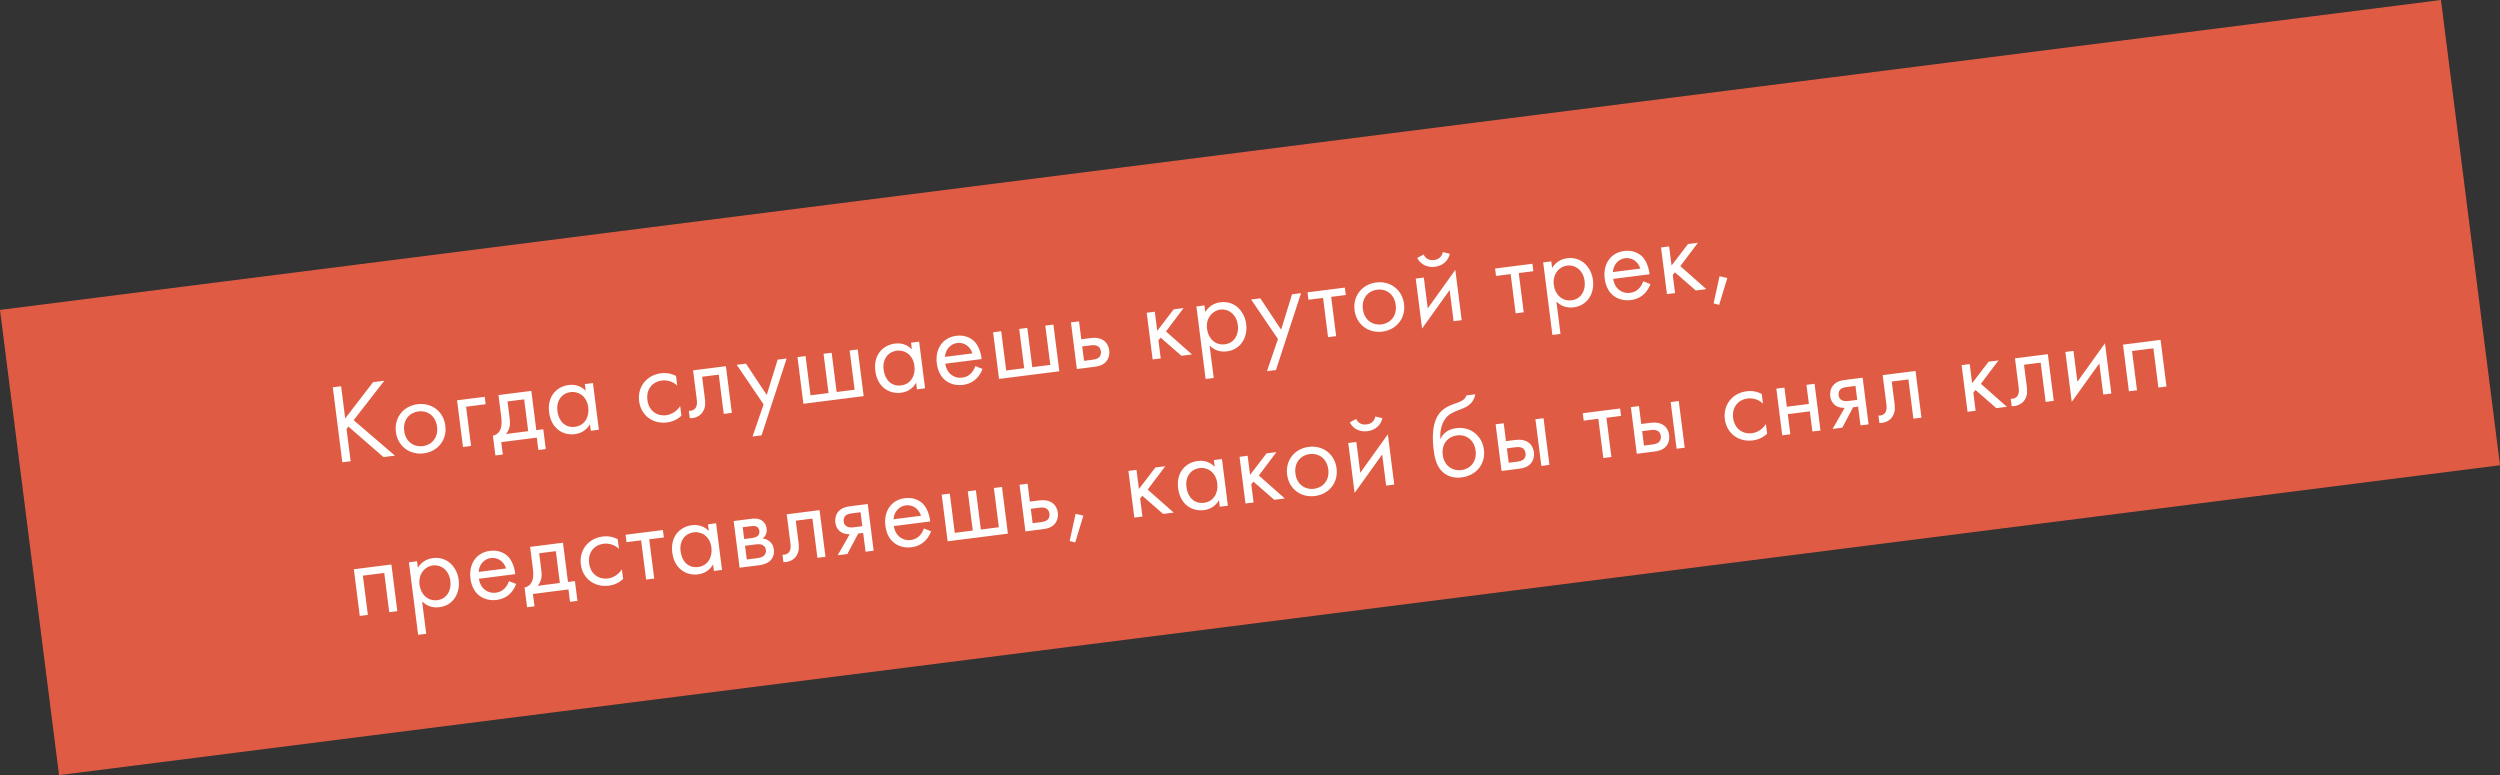 <?xml version="1.0" encoding="UTF-8"?> <svg xmlns="http://www.w3.org/2000/svg" width="1941" height="602" viewBox="0 0 1941 602" fill="none"><rect x="0" y="0" width="1941" height="602" fill="#333333" stroke="none"/> <rect x="0.559" y="241.033" width="1909.36" height="363.087" transform="rotate(-7.235 0.559 241.033)" fill="#DF5B43" stroke="#DF5B43"></rect> <path d="M264.844 299.879L258.382 300.699L265.777 358.942L272.239 358.121L269.057 333.061L270.505 331.191L297.736 354.884L306.643 353.753L274.579 326.237L298.375 295.621L289.643 296.73L268.015 324.853L264.844 299.879ZM328.987 351.981C339.99 350.584 347.178 341.508 345.781 330.506C344.384 319.503 335.232 312.414 324.142 313.822C313.053 315.23 305.963 324.382 307.36 335.384C308.757 346.386 317.985 353.378 328.987 351.981ZM324.852 319.41C331.488 318.568 338.188 322.42 339.319 331.326C340.439 340.145 334.827 345.561 328.278 346.392C321.816 347.213 314.953 343.47 313.822 334.564C312.702 325.744 318.216 320.253 324.852 319.41ZM359.453 347.048L365.74 346.249L361.87 315.775L377.064 313.846L376.332 308.082L354.851 310.81L359.453 347.048ZM387.017 306.726L389.068 322.88C389.533 326.547 389.704 329.986 388.803 332.674C387.902 335.361 385.81 337.756 382.678 338.243L384.629 353.611L390.392 352.879L389.173 343.274L416.766 339.77L417.986 349.376L423.749 348.644L421.797 333.276L416.383 333.963L412.514 303.488L387.017 306.726ZM410.096 334.761L392.807 336.957C395.836 333.555 396.297 329.504 395.765 325.313L394.035 311.691L406.959 310.05L410.096 334.761ZM454.729 303.363C452.793 301.391 448.55 298.025 441.565 298.912C432.309 300.088 424.746 307.614 426.332 320.1C427.951 332.849 437.241 338.235 446.41 337.071C452.784 336.262 456.281 332.357 458.033 329.384L458.676 334.449L464.963 333.651L460.362 297.413L454.075 298.211L454.729 303.363ZM442.973 304.412C448.561 303.703 455.544 306.986 456.73 316.329C457.64 323.49 454.083 330.418 446.399 331.394C438.889 332.348 433.78 327.051 432.794 319.28C431.674 310.461 436.773 305.199 442.973 304.412ZM524.854 291.886C522.953 290.885 518.91 289.092 513.147 289.823C501.97 291.243 494.793 300.406 496.201 311.495C497.587 322.41 506.727 329.412 517.992 327.982C521.397 327.55 525.478 326.144 529.041 322.764L528.088 315.254C525.28 319.692 520.862 321.939 517.108 322.416C510.646 323.236 503.771 319.407 502.651 310.587C501.532 301.768 507.045 296.277 513.769 295.423C517 295.013 521.958 295.625 525.808 299.395L524.854 291.886ZM563.595 284.305L538.098 287.542L540.903 309.634C541.18 311.817 541.381 314.099 540.468 315.989C539.913 317.213 538.584 318.624 536.227 318.924C535.79 318.979 535.255 318.958 534.807 318.926L535.539 324.689C536.161 324.699 536.871 324.698 537.482 324.62C542.372 323.999 544.769 321.211 545.726 319.669C548.088 315.909 547.578 311.892 547.19 308.836L545.117 292.507L558.04 290.866L561.91 321.341L568.197 320.543L563.595 284.305ZM584.298 338.906L591.284 338.019L610.765 278.316L603.78 279.203L595.284 306.634L579.155 282.329L571.995 283.238L592.842 313.953L584.298 338.906ZM623.746 313.49L670.549 307.547L665.948 271.309L659.661 272.107L663.531 302.582L649.559 304.356L645.69 273.881L639.403 274.679L643.272 305.154L629.301 306.928L625.432 276.453L619.145 277.252L623.746 313.49ZM707.981 271.207C706.045 269.234 701.802 265.869 694.817 266.756C685.561 267.931 677.999 275.457 679.584 287.944C681.203 300.693 690.493 306.079 699.662 304.915C706.036 304.106 709.533 300.201 711.285 297.228L711.928 302.293L718.215 301.494L713.614 265.257L707.327 266.055L707.981 271.207ZM696.225 272.256C701.813 271.546 708.796 274.83 709.982 284.173C710.892 291.333 707.335 298.262 699.651 299.238C692.141 300.191 687.032 294.895 686.046 287.124C684.926 278.304 690.025 273.043 696.225 272.256ZM757.223 284.208C756.659 286.055 755.582 288.055 754.1 289.662C752.226 291.675 749.979 292.847 747.01 293.224C740.723 294.023 734.962 289.874 733.921 282.376L762.125 278.795C761.69 273.97 759.671 268.548 756.99 265.605C754.408 262.739 749.511 259.811 742.438 260.709C731.523 262.095 725.951 271.321 727.326 282.148C729.033 295.596 738.901 299.933 747.633 298.824C752.261 298.236 756.176 296.231 759.117 292.841C760.74 290.949 762.035 288.566 762.828 286.425L757.223 284.208ZM733.692 277.081C733.965 271.545 737.821 266.974 743.148 266.298C748.474 265.622 753.23 268.833 754.998 274.376L733.692 277.081ZM775.656 294.201L822.459 288.258L817.858 252.021L811.571 252.819L815.44 283.294L801.469 285.067L797.6 254.593L791.313 255.391L795.182 285.866L781.211 287.64L777.341 257.165L771.054 257.963L775.656 294.201ZM836.07 286.53L848.732 284.922C852.312 284.468 856.23 283.882 858.997 280.514C860.38 278.83 861.695 275.912 861.196 271.983C860.731 268.315 859.012 265.96 857.437 264.741C853.785 261.833 849.211 262.147 845.98 262.557L839.519 263.378L837.756 249.494L831.469 250.292L836.07 286.53ZM841.648 280.143L840.228 268.966L846.166 268.212C848.175 267.957 850.183 267.702 851.888 268.551C853.866 269.453 854.535 271.231 854.735 272.803C855.089 275.597 853.684 277.107 852.965 277.73C851.591 278.792 849.594 279.134 847.498 279.4L841.648 280.143ZM890.304 242.822L894.905 279.06L901.192 278.261L899.407 264.203L901.096 262.125L917.259 276.221L925.467 275.179L905.279 257.335L918.945 239.185L911.261 240.161L898.476 256.868L896.591 242.023L890.304 242.822ZM939.134 268.298C942.284 271.447 946.721 273.545 952.571 272.802C963.574 271.405 968.806 261.602 967.542 251.647C966.3 241.868 958.816 233.235 947.464 234.677C944.845 235.009 939.421 236.319 935.819 242.189L935.176 237.124L928.889 237.923L936.04 294.244L942.327 293.446L939.134 268.298ZM950.989 267.325C943.566 268.267 938.086 262.841 937.144 255.419C936.035 246.687 941.625 241.097 947.475 240.354C953.326 239.611 959.95 243.561 961.081 252.468C962.001 259.716 958.324 266.393 950.989 267.325ZM983.662 288.197L990.647 287.31L1010.13 227.607L1003.14 228.494L994.648 255.925L978.519 231.621L971.358 232.53L992.205 263.245L983.662 288.197ZM1044.87 229.053L1044.13 223.289L1015.14 226.97L1015.88 232.734L1027.23 231.292L1031.1 261.767L1037.38 260.969L1033.52 230.494L1044.87 229.053ZM1073.31 257.472C1084.31 256.075 1091.5 246.999 1090.1 235.997C1088.71 224.995 1079.55 217.905 1068.46 219.313C1057.37 220.721 1050.28 229.873 1051.68 240.875C1053.08 251.878 1062.31 258.869 1073.31 257.472ZM1069.17 224.901C1075.81 224.059 1082.51 227.911 1083.64 236.817C1084.76 245.637 1079.15 251.052 1072.6 251.883C1066.14 252.704 1059.27 248.961 1058.14 240.055C1057.02 231.235 1062.54 225.744 1069.17 224.901ZM1099.17 216.301L1104.1 255.071L1125.5 225.202L1128.57 249.39L1134.86 248.592L1129.9 209.56L1108.5 239.428L1105.46 215.503L1099.17 216.301ZM1100.33 200.272C1102.82 205.191 1107.96 207.91 1114.07 207.134C1120.18 206.358 1124.48 202.441 1125.65 197.056L1120.16 195.713C1119.66 198.793 1117.51 201.374 1113.4 201.895C1109.3 202.416 1106.57 200.456 1105.32 197.598L1100.33 200.272ZM1190.51 210.56L1189.78 204.797L1160.78 208.478L1161.52 214.241L1172.87 212.8L1176.74 243.274L1183.02 242.476L1179.16 212.001L1190.51 210.56ZM1208.37 234.111C1211.52 237.261 1215.96 239.359 1221.81 238.616C1232.81 237.219 1238.05 227.416 1236.78 217.461C1235.54 207.681 1228.06 199.049 1216.7 200.491C1214.08 200.823 1208.66 202.133 1205.06 208.003L1204.41 202.938L1198.13 203.736L1205.28 260.058L1211.57 259.26L1208.37 234.111ZM1220.23 233.139C1212.81 234.081 1207.33 228.655 1206.38 221.232C1205.27 212.5 1210.86 206.911 1216.71 206.168C1222.56 205.425 1229.19 209.375 1230.32 218.282C1231.24 225.529 1227.56 232.207 1220.23 233.139ZM1275.79 218.364C1275.23 220.21 1274.15 222.21 1272.67 223.818C1270.79 225.831 1268.55 227.003 1265.58 227.38C1259.29 228.178 1253.53 224.03 1252.49 216.532L1280.69 212.95C1280.26 208.126 1278.24 202.703 1275.56 199.761C1272.98 196.895 1268.08 193.967 1261.01 194.865C1250.09 196.251 1244.52 205.477 1245.89 216.304C1247.6 229.751 1257.47 234.088 1266.2 232.98C1270.83 232.392 1274.74 230.387 1277.69 226.996C1279.31 225.104 1280.6 222.722 1281.4 220.58L1275.79 218.364ZM1252.26 211.237C1252.53 205.701 1256.39 201.13 1261.72 200.454C1267.04 199.777 1271.8 202.989 1273.57 208.532L1252.26 211.237ZM1289.62 192.119L1294.22 228.357L1300.51 227.559L1298.73 213.5L1300.41 211.422L1316.58 225.519L1324.79 224.476L1304.6 206.632L1318.26 188.482L1310.58 189.458L1297.79 206.165L1295.91 191.321L1289.62 192.119ZM1330.44 235.559L1334.76 236.697L1341.07 215.843L1335.04 214.479L1330.44 235.559ZM274.723 441.977L279.325 478.214L285.612 477.416L281.742 446.941L298.333 444.835L302.202 475.309L308.489 474.511L303.888 438.273L274.723 441.977ZM327.731 466.922C330.882 470.071 335.319 472.169 341.169 471.427C352.171 470.03 357.404 460.226 356.14 450.272C354.898 440.492 347.414 431.86 336.062 433.301C333.442 433.634 328.019 434.943 324.416 440.813L323.773 435.748L317.486 436.547L324.638 492.868L330.925 492.07L327.731 466.922ZM339.586 465.949C332.164 466.891 326.684 461.465 325.741 454.043C324.633 445.311 330.222 439.721 336.073 438.978C341.923 438.235 348.547 442.185 349.678 451.092C350.598 458.34 346.921 465.018 339.586 465.949ZM395.15 451.174C394.586 453.021 393.509 455.021 392.027 456.628C390.153 458.641 387.906 459.814 384.937 460.191C378.65 460.989 372.889 456.84 371.848 449.342L400.052 445.761C399.617 440.936 397.598 435.514 394.917 432.571C392.335 429.705 387.438 426.777 380.365 427.676C369.45 429.061 363.878 438.287 365.253 449.115C366.961 462.562 376.828 466.899 385.56 465.79C390.188 465.202 394.103 463.197 397.044 459.807C398.667 457.915 399.962 455.532 400.755 453.391L395.15 451.174ZM371.619 444.047C371.892 438.511 375.748 433.94 381.075 433.264C386.401 432.588 391.157 435.799 392.925 441.342L371.619 444.047ZM411.601 424.597L413.652 440.751C414.118 444.418 414.288 447.857 413.387 450.545C412.486 453.232 410.395 455.627 407.262 456.114L409.214 471.482L414.977 470.75L413.757 461.145L441.35 457.641L442.57 467.247L448.333 466.515L446.382 451.147L440.968 451.834L437.098 421.359L411.601 424.597ZM434.681 452.632L417.391 454.828C420.42 451.426 420.882 447.375 420.349 443.184L418.62 429.562L431.543 427.921L434.681 452.632ZM479.603 418.624C477.702 417.623 473.659 415.83 467.895 416.562C456.718 417.981 449.541 427.144 450.95 438.233C452.335 449.148 461.476 456.151 472.741 454.72C476.146 454.288 480.227 452.883 483.79 449.502L482.837 441.993C480.028 446.431 475.611 448.677 471.856 449.154C465.395 449.975 458.52 446.145 457.4 437.326C456.28 428.506 461.794 423.015 468.518 422.161C471.749 421.751 476.706 422.364 480.557 426.134L479.603 418.624ZM515.409 417.272L514.677 411.509L485.687 415.19L486.418 420.953L497.77 419.512L501.639 449.986L507.926 449.188L504.057 418.713L515.409 417.272ZM550.343 412.215C548.407 410.243 544.164 406.878 537.178 407.765C527.923 408.94 520.36 416.466 521.946 428.953C523.564 441.701 532.855 447.088 542.024 445.923C548.398 445.114 551.895 441.21 553.647 438.237L554.29 443.301L560.577 442.503L555.976 406.265L549.689 407.063L550.343 412.215ZM538.587 413.264C544.175 412.555 551.158 415.838 552.344 425.182C553.253 432.342 549.697 439.271 542.013 440.246C534.503 441.2 529.394 435.904 528.407 428.132C527.288 419.313 532.387 414.051 538.587 413.264ZM569.63 404.531L574.231 440.769L589.861 438.785C592.743 438.419 596.136 437.189 598.108 435.253C599.917 433.426 601.309 430.41 600.821 426.568C600.466 423.774 599.305 421.614 597.052 419.948C595.095 418.511 593.282 418.209 592.201 418.08C594.207 416.406 595.665 413.914 595.21 410.334C594.745 406.666 592.645 404.803 591.202 403.922C588.415 402.235 585.26 402.547 583.339 402.791L569.63 404.531ZM577.791 418.49L576.626 409.322L582.215 408.612C584.136 408.368 585.784 408.07 587.39 408.842C588.44 409.419 589.359 410.367 589.58 412.113C589.857 414.296 588.943 415.477 588.311 416.09C587.035 417.228 585.038 417.57 584.427 417.648L577.791 418.49ZM579.808 434.382L578.456 423.729L586.489 422.709C588.236 422.488 590.604 422.276 592.331 423.298C593.676 424.104 594.476 425.511 594.686 427.17C594.897 428.829 594.125 430.435 593.101 431.452C591.673 432.787 589.326 433.174 587.58 433.396L579.808 434.382ZM636.315 396.064L610.818 399.302L613.623 421.394C613.9 423.577 614.101 425.858 613.187 427.749C612.633 428.972 611.304 430.383 608.946 430.683C608.509 430.738 607.974 430.717 607.527 430.685L608.259 436.449C608.881 436.458 609.591 436.457 610.202 436.379C615.092 435.758 617.488 432.97 618.446 431.428C620.808 427.668 620.298 423.651 619.91 420.595L617.836 404.266L630.76 402.626L634.629 433.1L640.916 432.302L636.315 396.064ZM650.364 431.102L657.873 430.149L666.326 414.258L670.168 413.77L672.019 428.353L678.306 427.554L673.705 391.317L661.044 392.924C657.464 393.379 653.545 393.965 650.779 397.333C649.003 399.422 648.147 402.459 648.579 405.864C649.011 409.27 650.719 411.537 652.381 412.746C655.322 414.945 659.296 414.796 659.732 414.74L650.364 431.102ZM669.502 408.531L663.565 409.285C662.08 409.473 659.821 409.849 657.843 408.947C656.149 408.186 655.262 406.79 655.018 404.869C654.719 402.511 655.764 400.959 656.723 400.127C657.933 399.175 659.745 398.768 662.277 398.446L668.128 397.703L669.502 408.531ZM717.299 410.27C716.735 412.116 715.658 414.116 714.177 415.724C712.303 417.737 710.056 418.909 707.087 419.286C700.8 420.084 695.038 415.936 693.998 408.438L722.202 404.856C721.767 400.032 719.747 394.609 717.067 391.667C714.485 388.8 709.588 385.873 702.515 386.771C691.6 388.157 686.028 397.382 687.403 408.21C689.11 421.657 698.977 425.994 707.709 424.886C712.337 424.298 716.253 422.293 719.194 418.902C720.817 417.01 722.112 414.628 722.905 412.486L717.299 410.27ZM693.769 403.143C694.042 397.607 697.898 393.036 703.224 392.36C708.551 391.683 713.306 394.895 715.075 400.438L693.769 403.143ZM735.732 420.263L782.536 414.32L777.935 378.082L771.647 378.881L775.517 409.355L761.546 411.129L757.676 380.654L751.389 381.453L755.259 411.927L741.287 413.701L737.418 383.227L731.131 384.025L735.732 420.263ZM796.147 412.592L808.808 410.984C812.388 410.53 816.307 409.943 819.073 406.575C820.456 404.891 821.772 401.974 821.273 398.044C820.807 394.377 819.089 392.022 817.514 390.802C813.862 387.894 809.288 388.209 806.057 388.619L799.595 389.44L797.833 375.556L791.546 376.354L796.147 412.592ZM801.724 406.205L800.305 395.028L806.243 394.274C808.251 394.019 810.26 393.764 811.964 394.612C813.942 395.515 814.612 397.293 814.811 398.865C815.166 401.659 813.761 403.168 813.041 403.792C811.668 404.854 809.67 405.196 807.575 405.462L801.724 406.205ZM830.488 420.032L834.803 421.17L841.116 400.316L835.087 398.952L830.488 420.032ZM876.089 365.619L880.69 401.857L886.977 401.059L885.192 387L886.881 384.923L903.044 399.019L911.252 397.977L891.064 380.133L904.73 361.983L897.046 362.958L884.261 379.665L882.376 364.821L876.089 365.619ZM943.096 362.346C941.159 360.374 936.917 357.008 929.931 357.895C920.675 359.071 913.113 366.597 914.698 379.084C916.317 391.832 925.608 397.219 934.776 396.054C941.151 395.245 944.648 391.341 946.4 388.368L947.043 393.432L953.33 392.634L948.729 356.396L942.441 357.194L943.096 362.346ZM931.339 363.395C936.928 362.686 943.911 365.969 945.097 375.313C946.006 382.473 942.449 389.401 934.765 390.377C927.256 391.331 922.147 386.035 921.16 378.263C920.04 369.444 925.14 364.182 931.339 363.395ZM962.383 354.662L966.984 390.9L973.271 390.102L971.486 376.043L973.174 373.966L989.338 388.062L997.546 387.02L977.357 369.176L991.023 351.026L983.339 352.001L970.554 368.708L968.67 353.864L962.383 354.662ZM1020.94 385.114C1031.94 383.717 1039.13 374.642 1037.73 363.639C1036.33 352.637 1027.18 345.547 1016.09 346.956C1005 348.364 997.912 357.515 999.309 368.518C1000.71 379.52 1009.93 386.511 1020.94 385.114ZM1016.8 352.544C1023.44 351.701 1030.14 355.553 1031.27 364.46C1032.39 373.279 1026.78 378.694 1020.23 379.526C1013.76 380.346 1006.9 376.604 1005.77 367.697C1004.65 358.878 1010.16 353.387 1016.8 352.544ZM1046.8 343.944L1051.72 382.714L1073.13 352.845L1076.2 377.033L1082.49 376.234L1077.53 337.202L1056.12 367.071L1053.09 343.145L1046.8 343.944ZM1047.96 327.914C1050.45 332.833 1055.58 335.553 1061.7 334.777C1067.81 334 1072.1 330.084 1073.28 324.699L1067.79 323.356C1067.29 326.435 1065.13 329.016 1061.03 329.537C1056.93 330.058 1054.19 328.099 1052.94 325.241L1047.96 327.914ZM1138.43 307.021C1137.9 309.129 1136.52 310.813 1131.77 312.569C1127.7 314.062 1123.26 315.424 1119.68 318.63C1110.51 326.804 1112.35 343.34 1113.17 349.802C1113.98 356.176 1115.51 363.346 1121.65 367.712C1124.29 369.596 1128.6 371.444 1134.71 370.668C1146.59 369.16 1153.49 359.943 1152.12 349.115C1150.74 338.287 1141.66 331.012 1130.83 332.387C1124.37 333.207 1120.33 336.381 1118.49 340.697L1118.31 340.719C1117.73 334.05 1119.69 327.146 1123.8 323.164C1126.97 320.188 1131.5 318.815 1134.8 317.509C1138.52 316.061 1144.21 313.386 1145.42 306.134L1138.43 307.021ZM1131.19 338.02C1137.83 337.177 1144.53 341.029 1145.66 349.935C1146.78 358.755 1141.16 364.17 1134.62 365.002C1128.15 365.822 1121.29 362.08 1120.16 353.173C1119.04 344.354 1124.55 338.862 1131.19 338.02ZM1165.79 365.657L1178.45 364.049C1182.03 363.595 1185.95 363.009 1188.72 359.641C1190.1 357.957 1191.42 355.039 1190.92 351.11C1190.45 347.442 1188.73 345.087 1187.16 343.867C1183.51 340.96 1178.93 341.274 1175.7 341.684L1169.24 342.505L1167.48 328.621L1161.19 329.419L1165.79 365.657ZM1171.37 359.27L1169.95 348.093L1175.89 347.339C1177.89 347.084 1179.9 346.829 1181.61 347.678C1183.59 348.58 1184.26 350.358 1184.45 351.93C1184.81 354.724 1183.4 356.234 1182.68 356.857C1181.31 357.919 1179.31 358.261 1177.22 358.527L1171.37 359.27ZM1196.7 361.732L1202.99 360.934L1198.39 324.696L1192.1 325.494L1196.7 361.732ZM1258.58 322.91L1257.85 317.146L1228.86 320.827L1229.59 326.591L1240.94 325.149L1244.81 355.624L1251.1 354.826L1247.23 324.351L1258.58 322.91ZM1270.8 352.324L1283.46 350.716C1287.04 350.261 1290.96 349.675 1293.73 346.307C1295.11 344.623 1296.42 341.706 1295.93 337.776C1295.46 334.109 1293.74 331.754 1292.17 330.534C1288.51 327.626 1283.94 327.941 1280.71 328.351L1274.25 329.171L1272.49 315.288L1266.2 316.086L1270.8 352.324ZM1276.38 345.937L1274.96 334.76L1280.9 334.006C1282.9 333.751 1284.91 333.496 1286.62 334.344C1288.6 335.247 1289.26 337.025 1289.46 338.597C1289.82 341.391 1288.41 342.9 1287.69 343.524C1286.32 344.586 1284.32 344.928 1282.23 345.194L1276.38 345.937ZM1301.71 348.399L1308 347.601L1303.4 311.363L1297.11 312.161L1301.71 348.399ZM1367.82 305.845C1365.91 304.844 1361.87 303.051 1356.11 303.783C1344.93 305.202 1337.75 314.365 1339.16 325.454C1340.55 336.369 1349.69 343.372 1360.95 341.941C1364.36 341.509 1368.44 340.104 1372 336.723L1371.05 329.214C1368.24 333.652 1363.82 335.898 1360.07 336.375C1353.61 337.196 1346.73 333.366 1345.61 324.547C1344.49 315.727 1350.01 310.236 1356.73 309.382C1359.96 308.972 1364.92 309.585 1368.77 313.355L1367.82 305.845ZM1383.74 337.983L1390.03 337.185L1388.04 321.555L1405.16 319.382L1407.14 335.012L1413.43 334.214L1408.83 297.976L1402.54 298.774L1404.42 313.619L1387.31 315.792L1385.43 300.947L1379.14 301.746L1383.74 337.983ZM1422.82 333.021L1430.33 332.067L1438.78 316.177L1442.63 315.689L1444.48 330.271L1450.76 329.473L1446.16 293.235L1433.5 294.843C1429.92 295.297 1426 295.884 1423.24 299.252C1421.46 301.34 1420.61 304.377 1421.04 307.783C1421.47 311.188 1423.18 313.456 1424.84 314.664C1427.78 316.864 1431.75 316.714 1432.19 316.659L1422.82 333.021ZM1441.96 310.45L1436.02 311.203C1434.54 311.392 1432.28 311.768 1430.3 310.865C1428.61 310.104 1427.72 308.709 1427.48 306.788C1427.18 304.43 1428.22 302.878 1429.18 302.046C1430.39 301.094 1432.2 300.686 1434.74 300.365L1440.59 299.622L1441.96 310.45ZM1487.22 288.022L1461.72 291.259L1464.53 313.351C1464.81 315.534 1465.01 317.816 1464.09 319.706C1463.54 320.93 1462.21 322.341 1459.85 322.64C1459.42 322.696 1458.88 322.675 1458.43 322.643L1459.17 328.406C1459.79 328.416 1460.5 328.415 1461.11 328.337C1466 327.716 1468.4 324.927 1469.35 323.386C1471.71 319.626 1471.2 315.609 1470.82 312.553L1468.74 296.224L1481.67 294.583L1485.54 325.058L1491.82 324.26L1487.22 288.022ZM1522.99 283.481L1527.59 319.718L1533.88 318.92L1532.09 304.862L1533.78 302.784L1549.94 316.88L1558.15 315.838L1537.96 297.994L1551.63 279.844L1543.94 280.82L1531.16 297.527L1529.27 282.682L1522.99 283.481ZM1589.93 274.981L1564.43 278.218L1567.24 300.31C1567.51 302.493 1567.71 304.775 1566.8 306.665C1566.25 307.889 1564.92 309.3 1562.56 309.599C1562.12 309.655 1561.59 309.634 1561.14 309.602L1561.87 315.365C1562.49 315.375 1563.2 315.374 1563.82 315.296C1568.71 314.675 1571.1 311.886 1572.06 310.345C1574.42 306.585 1573.91 302.568 1573.52 299.512L1571.45 283.183L1584.37 281.542L1588.24 312.017L1594.53 311.219L1589.93 274.981ZM1603.57 273.249L1608.49 312.019L1629.9 282.15L1632.97 306.338L1639.25 305.54L1634.3 266.508L1612.89 296.376L1609.85 272.451L1603.57 273.249ZM1648.29 267.57L1652.89 303.808L1659.18 303.01L1655.31 272.535L1671.9 270.429L1675.77 300.903L1682.06 300.105L1677.46 263.867L1648.29 267.57Z" fill="white"></path> </svg> 
